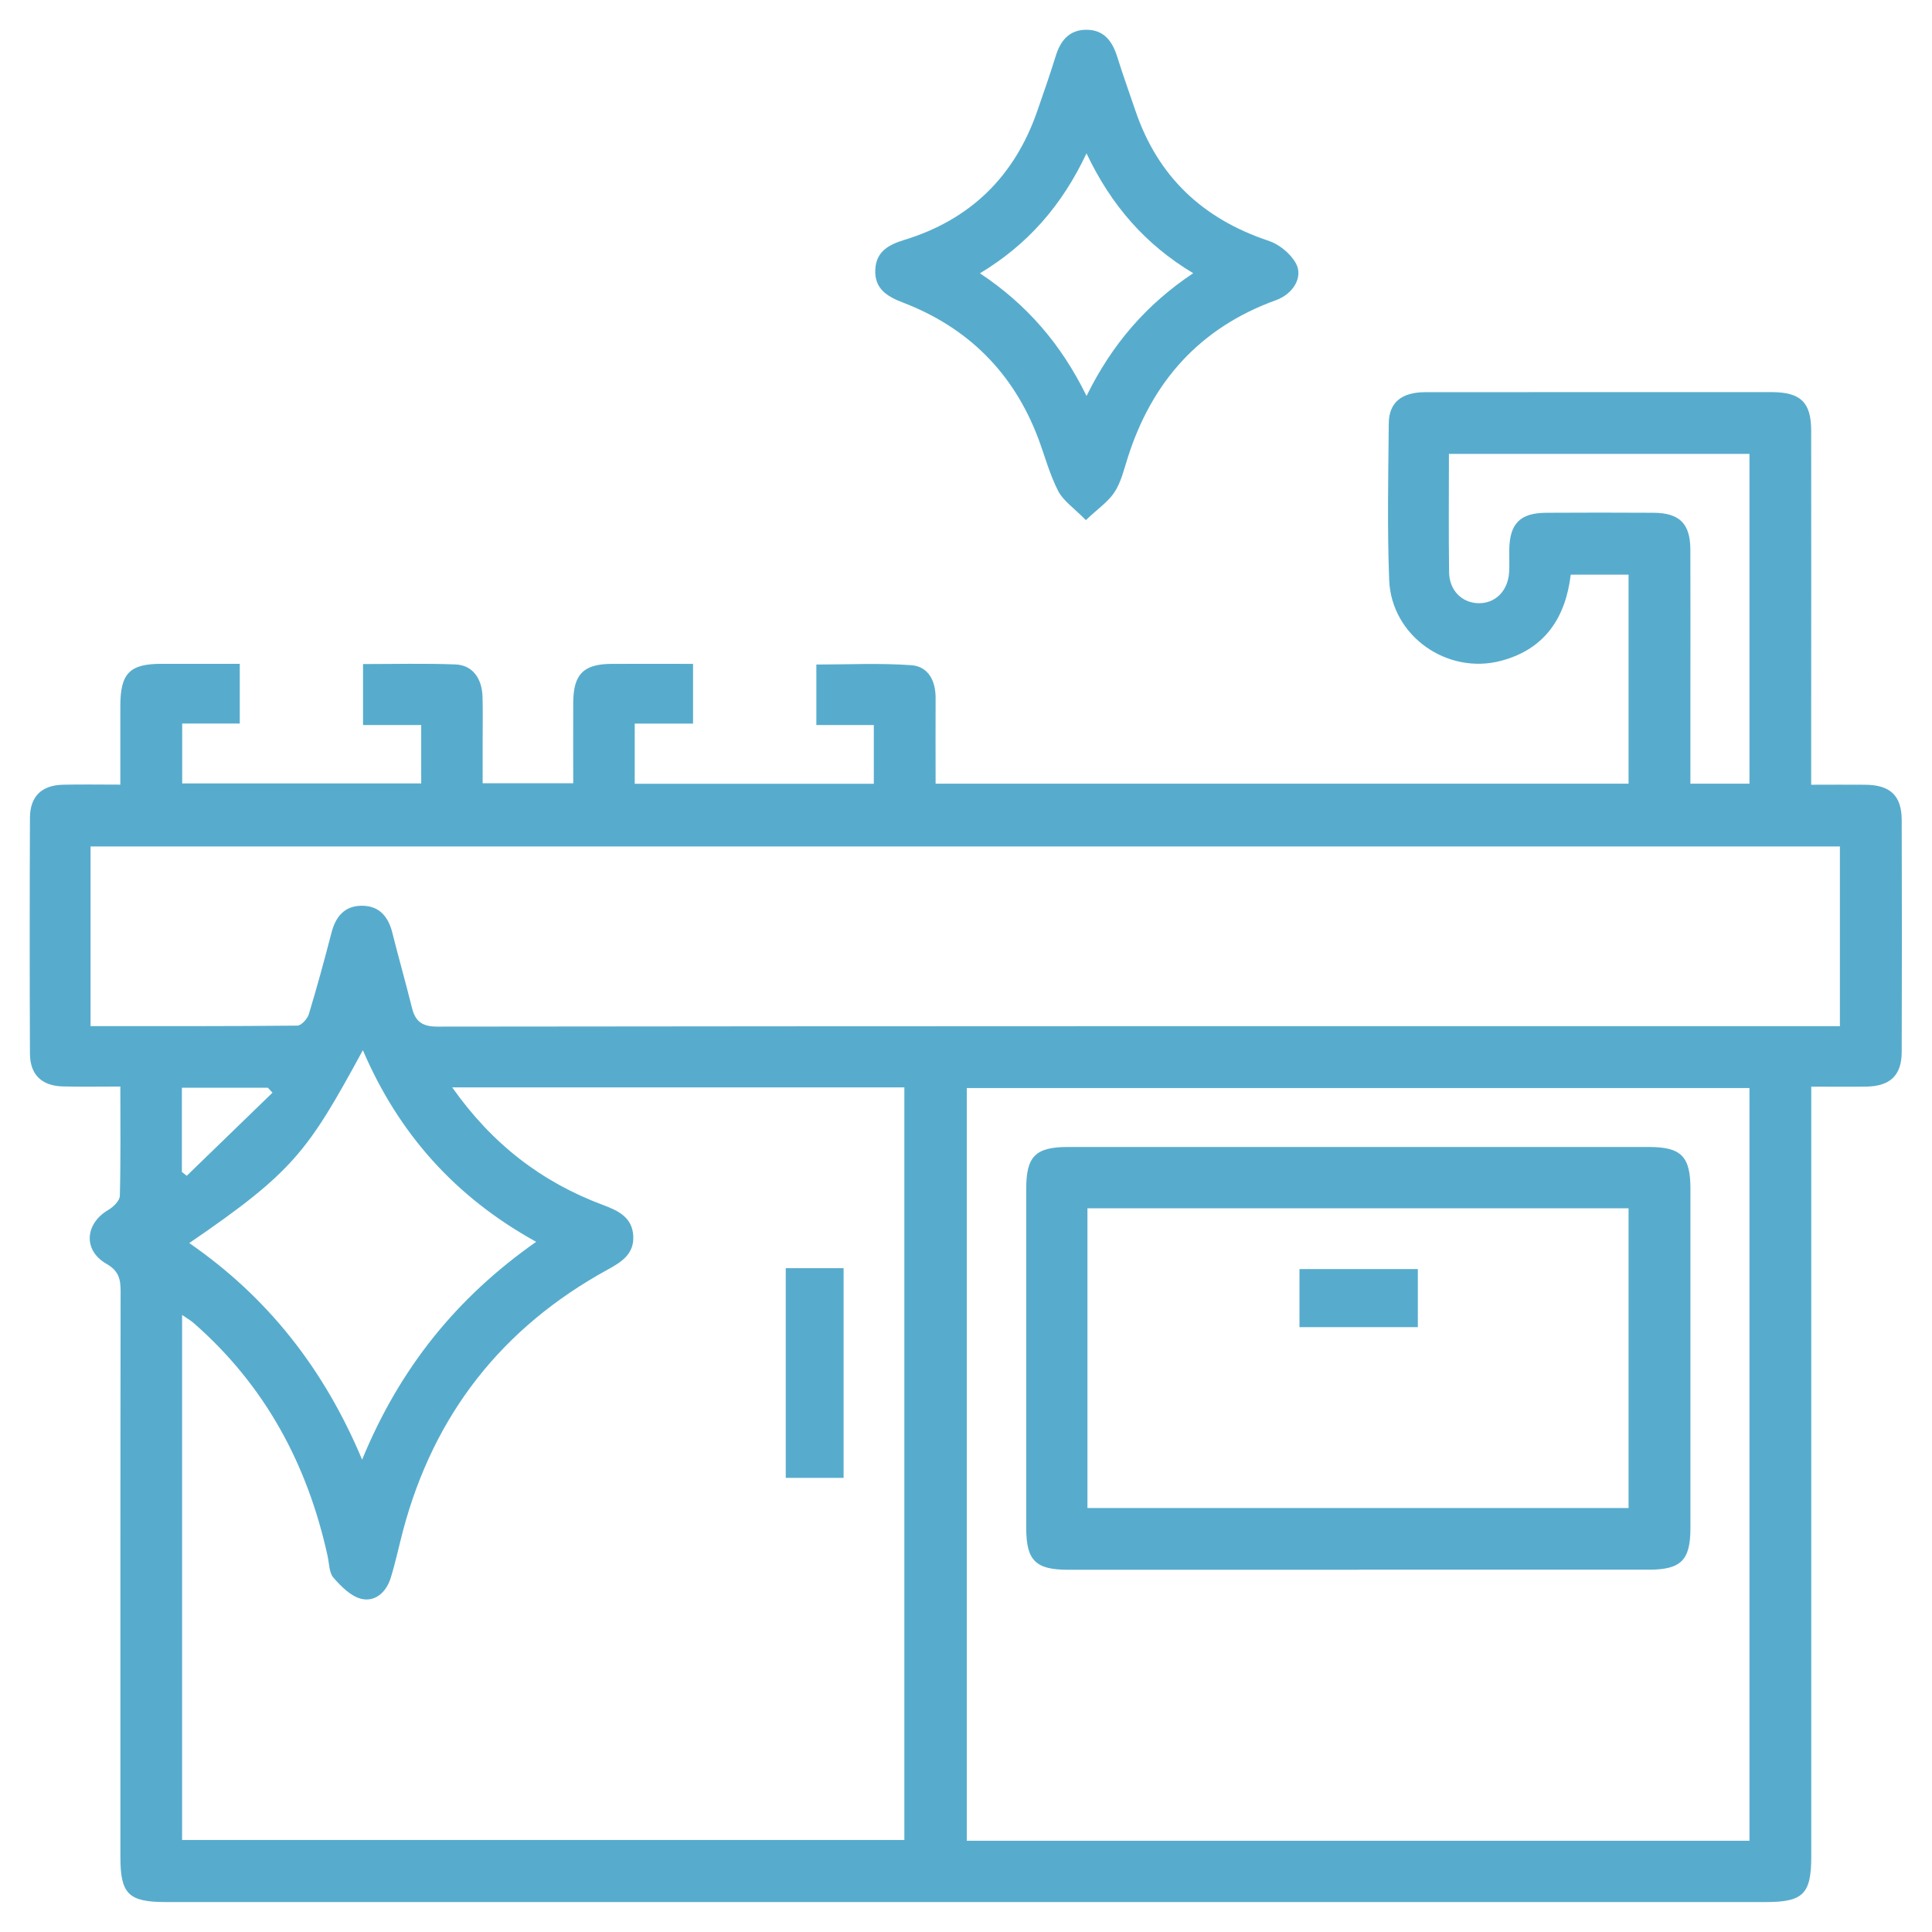 <svg width="56" height="56" viewBox="0 0 56 56" fill="none" xmlns="http://www.w3.org/2000/svg">
<g clip-path="url(#clip0_16_232)">
<path d="M3.488 31.494C2.877 31.494 2.349 31.504 1.823 31.491C1.209 31.475 0.871 31.151 0.868 30.539C0.858 28.26 0.859 25.98 0.868 23.702C0.871 23.087 1.205 22.762 1.817 22.746C2.345 22.733 2.873 22.743 3.488 22.743C3.488 21.97 3.488 21.213 3.488 20.456C3.49 19.517 3.757 19.243 4.678 19.241C5.424 19.24 6.169 19.241 6.95 19.241V20.972H5.281V22.708H12.209V21.016H10.523V19.248C11.426 19.248 12.314 19.225 13.201 19.259C13.691 19.278 13.972 19.655 13.987 20.205C13.998 20.624 13.99 21.044 13.99 21.464C13.99 21.863 13.99 22.263 13.99 22.703H16.615C16.615 21.929 16.612 21.152 16.615 20.374C16.618 19.546 16.911 19.247 17.725 19.243C18.503 19.238 19.282 19.243 20.088 19.243V20.974H18.398V22.718H25.328V21.016H23.662V19.262C24.57 19.262 25.495 19.215 26.412 19.281C26.908 19.316 27.122 19.734 27.119 20.236C27.115 21.052 27.119 21.869 27.119 22.715H47.205V16.656H45.529C45.379 17.894 44.79 18.807 43.527 19.149C41.956 19.577 40.329 18.436 40.266 16.812C40.208 15.301 40.24 13.786 40.254 12.272C40.26 11.665 40.626 11.368 41.31 11.368C44.244 11.365 47.18 11.366 50.114 11.366C50.533 11.366 50.953 11.365 51.371 11.366C52.195 11.372 52.497 11.665 52.498 12.482C52.502 15.289 52.498 18.098 52.498 20.905C52.498 21.502 52.498 22.098 52.498 22.746C53.057 22.746 53.563 22.741 54.069 22.746C54.792 22.754 55.119 23.062 55.122 23.768C55.129 26.011 55.129 28.254 55.122 30.495C55.119 31.169 54.787 31.484 54.101 31.496C53.592 31.503 53.085 31.497 52.5 31.497V32.158C52.5 39.378 52.5 46.598 52.5 53.818C52.5 54.896 52.264 55.132 51.186 55.132C35.728 55.132 20.269 55.132 4.811 55.132C3.725 55.132 3.49 54.9 3.49 53.828C3.49 48.358 3.487 42.888 3.496 37.419C3.496 37.063 3.434 36.833 3.086 36.633C2.402 36.242 2.46 35.468 3.144 35.067C3.289 34.983 3.469 34.803 3.474 34.663C3.501 33.629 3.488 32.594 3.488 31.496V31.494ZM13.109 31.52C14.262 33.158 15.697 34.261 17.471 34.924C17.917 35.09 18.331 35.282 18.356 35.834C18.379 36.356 18.006 36.585 17.607 36.804C14.556 38.478 12.577 40.997 11.683 44.362C11.562 44.82 11.465 45.284 11.325 45.736C11.2 46.142 10.882 46.441 10.472 46.343C10.169 46.27 9.888 45.984 9.667 45.732C9.539 45.586 9.543 45.321 9.497 45.108C8.915 42.449 7.685 40.163 5.622 38.356C5.523 38.268 5.405 38.203 5.278 38.115V53.333H26.213V31.519H13.109V31.52ZM50.709 53.355V31.538H28.023V53.355H50.709ZM2.625 29.743C4.654 29.743 6.635 29.748 8.617 29.728C8.733 29.728 8.909 29.534 8.951 29.398C9.189 28.615 9.403 27.825 9.609 27.033C9.727 26.578 9.976 26.266 10.462 26.254C10.975 26.241 11.25 26.552 11.371 27.032C11.553 27.755 11.757 28.473 11.937 29.197C12.037 29.606 12.228 29.759 12.689 29.757C26.047 29.741 39.406 29.744 52.765 29.744H53.331V24.535H2.625V29.744V29.743ZM15.541 35.995C13.194 34.698 11.556 32.861 10.518 30.441C8.928 33.361 8.52 33.957 5.486 36.031C7.758 37.6 9.395 39.68 10.496 42.309C11.589 39.652 13.237 37.61 15.541 35.995ZM50.709 22.715V13.156H41.998C41.998 14.33 41.987 15.458 42.003 16.588C42.01 17.113 42.373 17.471 42.846 17.484C43.339 17.498 43.711 17.13 43.743 16.583C43.756 16.365 43.743 16.145 43.747 15.927C43.759 15.177 44.062 14.868 44.815 14.863C45.853 14.857 46.891 14.857 47.93 14.863C48.681 14.868 48.993 15.177 48.996 15.928C49.002 17.35 48.997 18.77 48.997 20.192C48.997 21.025 48.997 21.858 48.997 22.715H50.708H50.709ZM7.898 31.672C7.853 31.624 7.808 31.576 7.763 31.528H5.272V33.969C5.319 34.007 5.367 34.043 5.413 34.081C6.242 33.278 7.07 32.474 7.898 31.672Z" fill="#57ACCD"/>
<path d="M31.474 15.075C31.13 14.725 30.82 14.519 30.672 14.232C30.424 13.751 30.285 13.214 30.093 12.704C29.375 10.805 28.06 9.494 26.17 8.769C25.705 8.591 25.341 8.364 25.371 7.809C25.398 7.286 25.762 7.092 26.218 6.952C28.127 6.367 29.406 5.114 30.062 3.23C30.247 2.698 30.433 2.164 30.6 1.626C30.737 1.184 30.982 0.871 31.474 0.863C31.994 0.856 32.242 1.19 32.385 1.651C32.547 2.171 32.734 2.685 32.909 3.203C33.558 5.119 34.864 6.347 36.778 6.982C37.084 7.085 37.408 7.353 37.562 7.633C37.78 8.025 37.489 8.518 36.986 8.7C34.765 9.504 33.375 11.075 32.677 13.302C32.573 13.631 32.49 13.982 32.305 14.265C32.126 14.541 31.83 14.739 31.474 15.076V15.075ZM28.405 7.922C29.756 8.82 30.758 9.972 31.494 11.477C32.236 9.968 33.24 8.816 34.586 7.919C33.199 7.088 32.209 5.954 31.493 4.445C30.781 5.957 29.789 7.088 28.404 7.922H28.405Z" fill="#57ACCD"/>
<path d="M22.775 36.759H24.452V42.837H22.775V36.759Z" fill="#57ACCD"/>
<path d="M39.371 45.5C36.563 45.5 33.755 45.5 30.947 45.5C30.017 45.5 29.746 45.227 29.746 44.295C29.746 41.013 29.746 37.73 29.746 34.449C29.746 33.517 30.017 33.247 30.949 33.246C36.565 33.246 42.179 33.246 47.795 33.246C48.726 33.246 48.998 33.518 48.998 34.449C48.998 37.731 48.998 41.014 48.998 44.295C48.998 45.224 48.724 45.498 47.794 45.498C44.987 45.498 42.178 45.498 39.371 45.498V45.5ZM31.52 43.712H47.205V35.023H31.52V43.712Z" fill="#57ACCD"/>
<path d="M41.097 36.785V38.468H37.666V36.785H41.097Z" fill="#57ACCD"/>
</g>
<defs>
<clipPath id="clip0_16_232">
<rect width="56" height="56" fill="white"/>
</clipPath>
</defs>
</svg>
